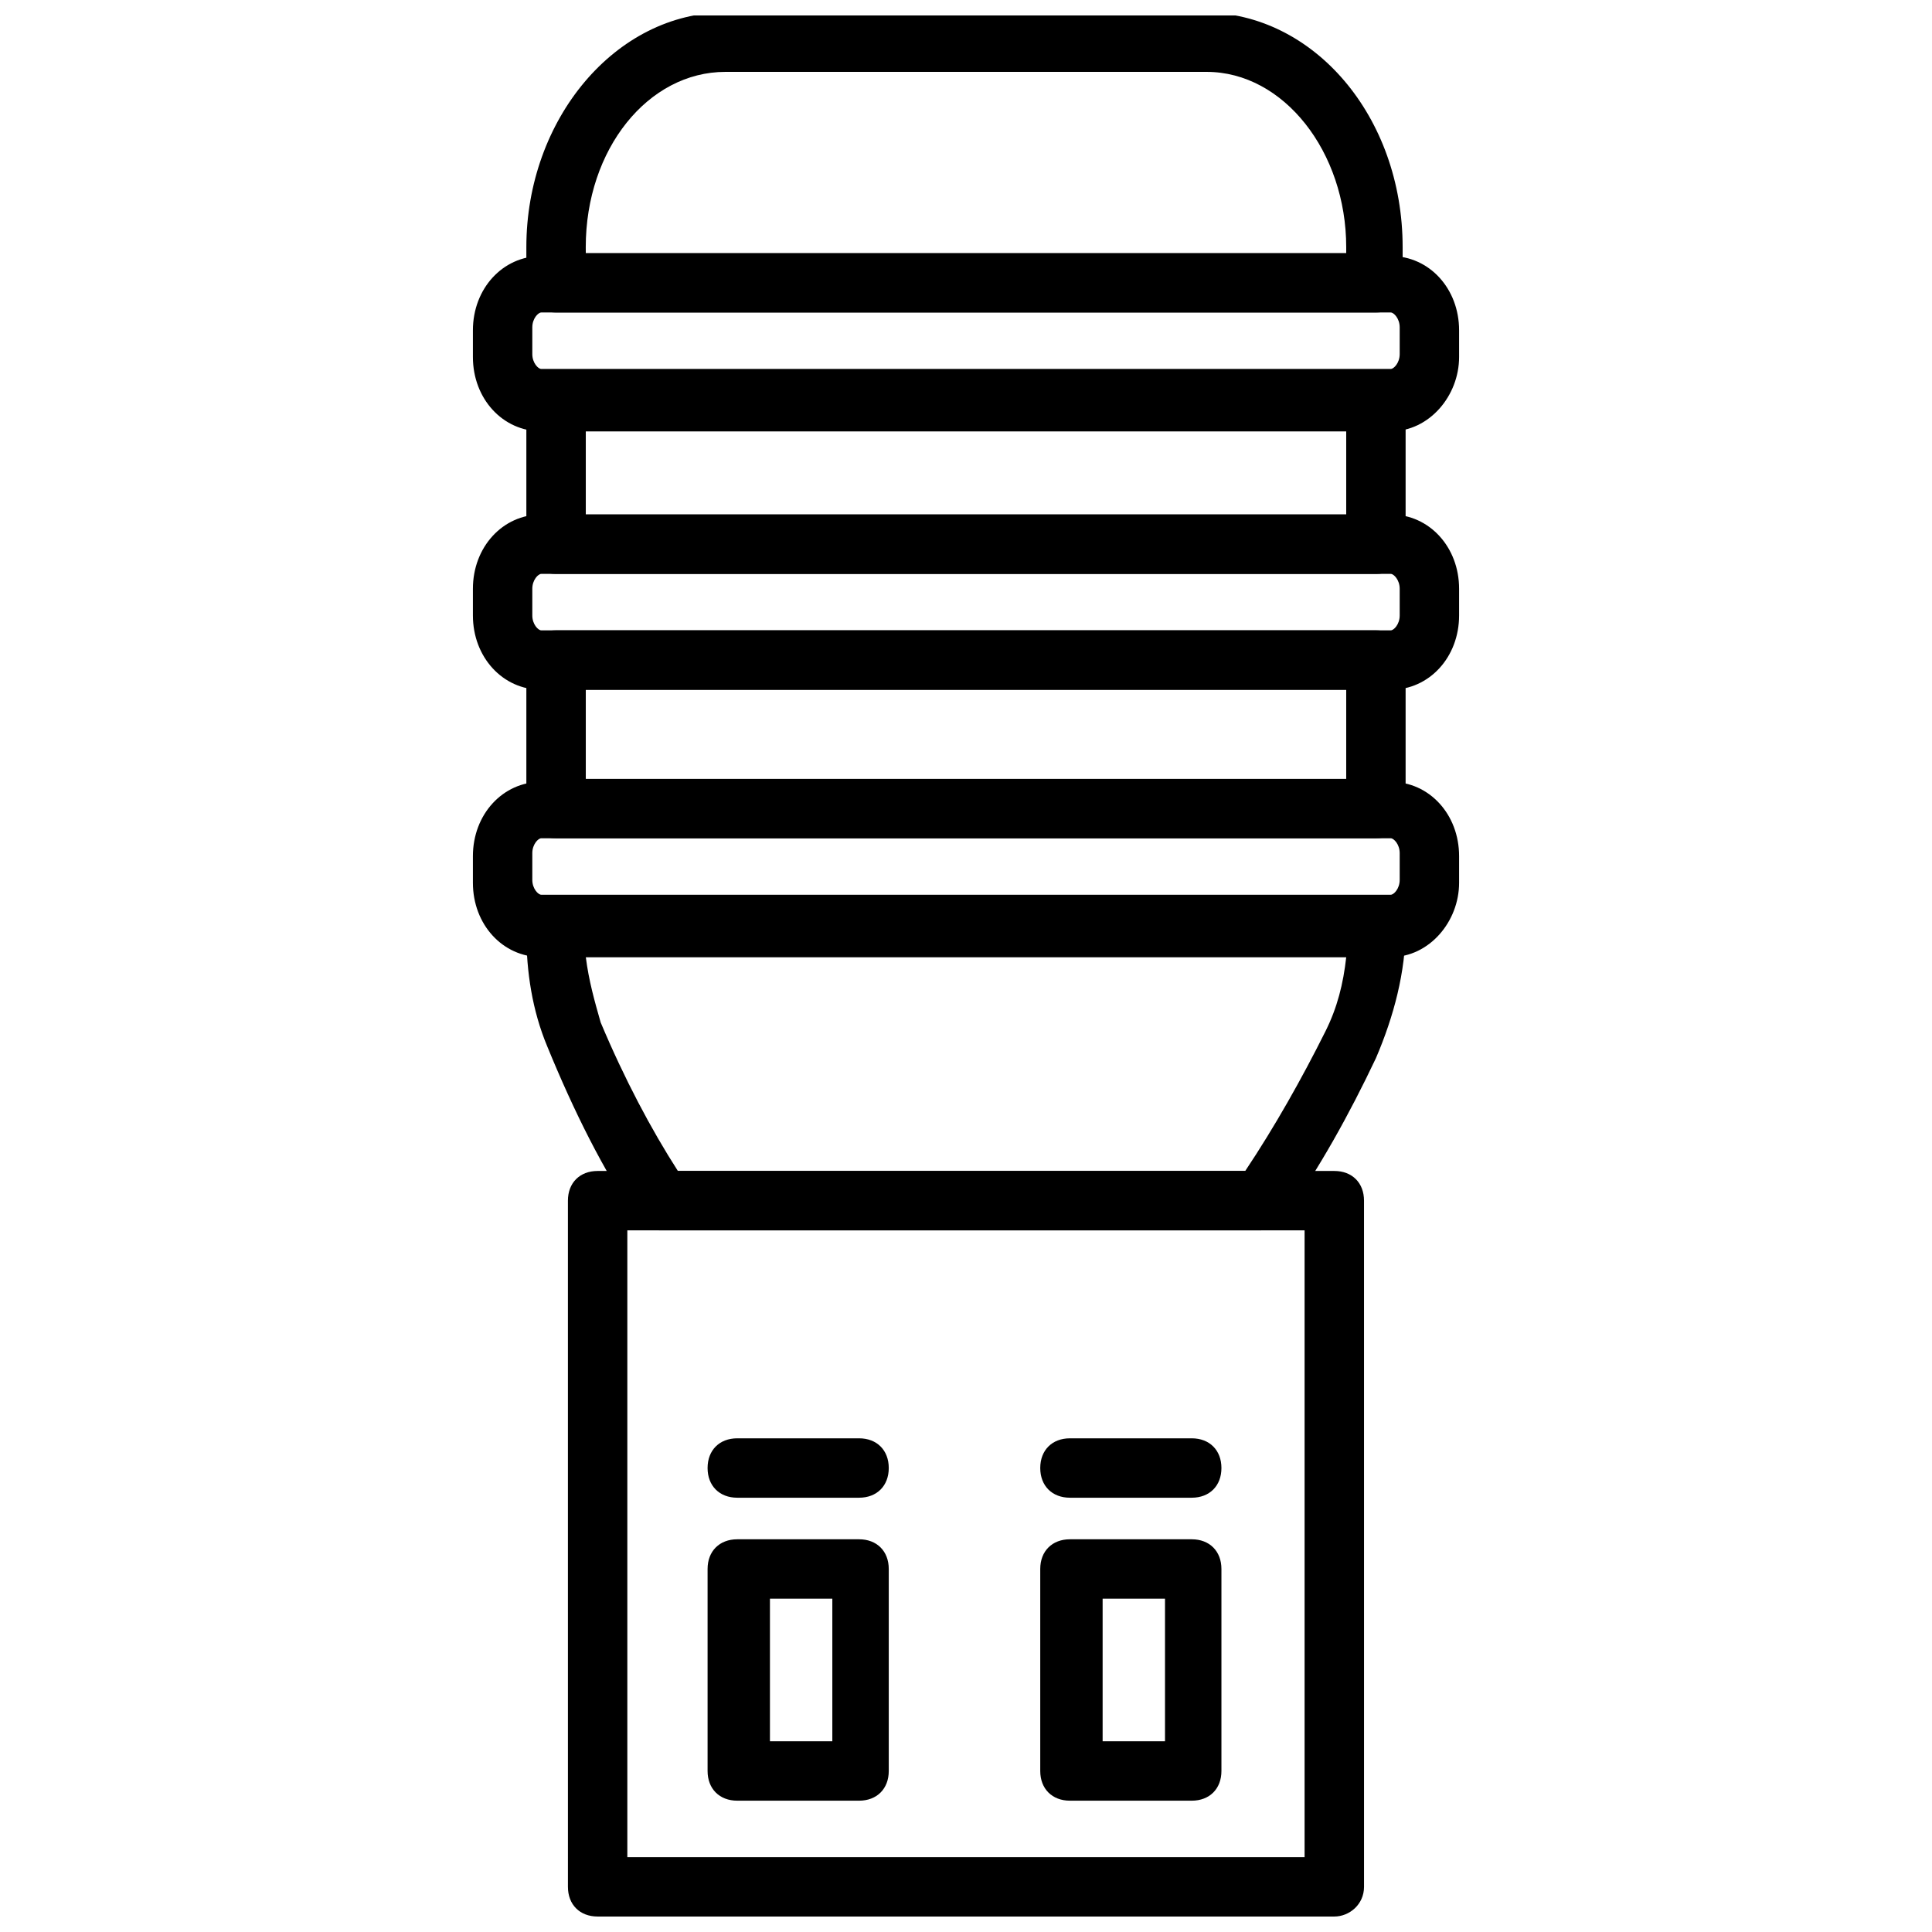 <?xml version="1.0" encoding="UTF-8"?>
<!-- Uploaded to: ICON Repo, www.svgrepo.com, Generator: ICON Repo Mixer Tools -->
<svg width="800px" height="800px" version="1.1" viewBox="144 144 512 512" xmlns="http://www.w3.org/2000/svg">
 <defs>
  <clipPath id="b">
   <path d="m283 148.09h233v78.906h-233z"/>
  </clipPath>
  <clipPath id="a">
   <path d="m294 454h212v197.9h-212z"/>
  </clipPath>
 </defs>
 <path d="m477.93 470.06h-159.01c-2.363 0-4.723-1.574-6.297-3.148-8.66-12.594-16.531-28.34-23.617-45.656-3.938-9.445-5.512-19.68-5.512-29.914v-1.574c0-4.723 3.148-7.871 7.871-7.871h217.27c2.363 0 3.938 0.789 5.512 2.363 1.574 1.574 2.363 3.148 2.363 5.512 0 11.809-3.148 23.617-7.871 34.637-7.086 14.957-14.957 29.125-24.402 42.508-1.578 1.57-3.941 3.144-6.305 3.144zm-154.29-15.742h150.36c7.871-11.809 14.957-24.402 21.254-37 3.148-6.297 4.723-12.594 5.512-19.68h-201.52c0.789 6.297 2.363 11.809 3.938 17.32 6.293 14.957 13.379 28.336 20.465 39.359z"/>
 <g clip-path="url(#b)">
  <path d="m508.63 226.81h-217.27c-4.723 0-7.871-3.148-7.871-7.871v-9.445c0-33.852 23.617-62.188 52.742-62.188h126.74c29.125 0 52.742 27.551 52.742 62.188l0.004 9.445c0.785 4.723-2.363 7.871-7.086 7.871zm-209.39-15.742h201.52v-1.574c0-25.191-16.531-46.445-37-46.445h-127.53c-20.469 0-37 20.469-37 46.445z"/>
 </g>
 <path d="m508.63 296.09h-217.27c-4.723 0-7.871-3.148-7.871-7.871v-37.785c0-4.723 3.148-7.871 7.871-7.871h217.27c4.723 0 7.871 3.148 7.871 7.871v37.785c0 4.723-3.148 7.871-7.871 7.871zm-209.39-15.742h201.52v-22.043h-201.52z"/>
 <path d="m508.63 366.15h-217.27c-4.723 0-7.871-3.148-7.871-7.871v-39.359c0-4.723 3.148-7.871 7.871-7.871h217.27c4.723 0 7.871 3.148 7.871 7.871v39.359c0 4.723-3.148 7.871-7.871 7.871zm-209.39-15.742h201.52v-23.617h-201.52z"/>
 <g clip-path="url(#a)">
  <path d="m497.61 651.9h-195.23c-4.723 0-7.871-3.148-7.871-7.871l-0.004-181.84c0-4.723 3.148-7.871 7.871-7.871h195.23c4.723 0 7.871 3.148 7.871 7.871l0.004 181.84c0 4.723-3.938 7.871-7.871 7.871zm-187.36-15.742h179.48v-166.1h-179.48z"/>
 </g>
 <path d="m512.57 258.3h-225.14c-10.234 0-18.105-8.66-18.105-19.68v-7.086c0-11.02 7.871-19.68 18.105-19.68h225.14c10.234 0 18.105 8.66 18.105 19.68v7.086c0 10.234-7.875 19.68-18.105 19.68zm-225.14-31.488c-0.789 0-2.363 1.574-2.363 3.938v7.086c0 2.363 1.574 3.938 2.363 3.938h225.14c0.789 0 2.363-1.574 2.363-3.938v-7.086c0-2.363-1.574-3.938-2.363-3.938z"/>
 <path d="m512.57 326.79h-225.14c-10.234 0-18.105-8.66-18.105-19.68v-7.086c0-11.02 7.871-19.68 18.105-19.68h225.14c10.234 0 18.105 8.66 18.105 19.68v7.086c0 11.02-7.875 19.68-18.105 19.68zm-225.14-30.703c-0.789 0-2.363 1.574-2.363 3.938v7.086c0 2.363 1.574 3.938 2.363 3.938h225.14c0.789 0 2.363-1.574 2.363-3.938v-7.086c0-2.363-1.574-3.938-2.363-3.938z"/>
 <path d="m512.57 397.64h-225.14c-10.234 0-18.105-8.66-18.105-19.68v-7.086c0-11.02 7.871-19.68 18.105-19.68h225.14c10.234 0 18.105 8.66 18.105 19.68v7.086c0 10.234-7.875 19.68-18.105 19.68zm-225.14-31.488c-0.789 0-2.363 1.574-2.363 3.938v7.086c0 2.363 1.574 3.938 2.363 3.938h225.14c0.789 0 2.363-1.574 2.363-3.938v-7.086c0-2.363-1.574-3.938-2.363-3.938z"/>
 <path d="m371.66 540.91h-32.273c-4.723 0-7.871-3.148-7.871-7.871s3.148-7.871 7.871-7.871h32.273c4.723 0 7.871 3.148 7.871 7.871s-3.148 7.871-7.871 7.871z"/>
 <path d="m459.82 540.91h-32.273c-4.723 0-7.871-3.148-7.871-7.871s3.148-7.871 7.871-7.871h32.273c4.723 0 7.871 3.148 7.871 7.871 0.004 4.723-3.144 7.871-7.871 7.871z"/>
 <path d="m371.66 621.2h-32.273c-4.723 0-7.871-3.148-7.871-7.871v-53.531c0-4.723 3.148-7.871 7.871-7.871h32.273c4.723 0 7.871 3.148 7.871 7.871v53.531c0 4.723-3.148 7.871-7.871 7.871zm-23.617-15.746h16.531v-37.785h-16.531z"/>
 <path d="m459.82 621.2h-32.273c-4.723 0-7.871-3.148-7.871-7.871v-53.531c0-4.723 3.148-7.871 7.871-7.871h32.273c4.723 0 7.871 3.148 7.871 7.871v53.531c0.004 4.723-3.144 7.871-7.871 7.871zm-23.613-15.746h16.531v-37.785h-16.531z"/>
</svg>